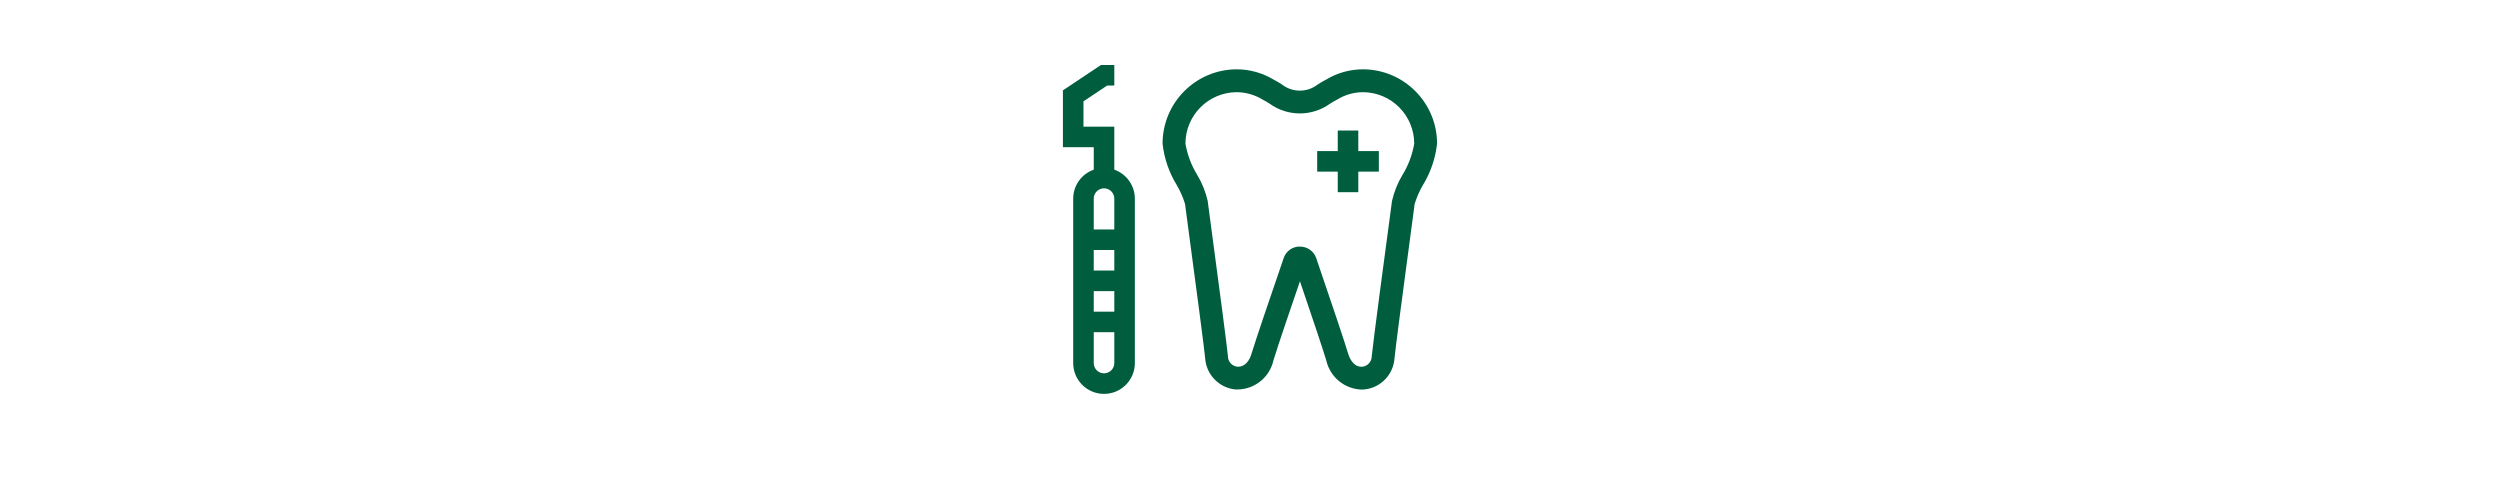 <?xml version="1.0" encoding="UTF-8"?>
<svg id="Ebene_1" data-name="Ebene 1" xmlns="http://www.w3.org/2000/svg" viewBox="0 0 400 80">
  <defs>
    <style>
      .cls-1 {
        fill: #005e3f;
      }
    </style>
  </defs>
  <path class="cls-1" d="m218.084,11.09h-.026c-2.061.003-4.082.566-5.847,1.629-.472.242-.932.508-1.376.798-1.682,1.313-4.042,1.313-5.725,0-.4-.267-.815-.511-1.243-.732-1.809-1.105-3.887-1.692-6.006-1.695-6.552.025-11.85,5.344-11.85,11.896.261,2.366,1.045,4.644,2.295,6.669.546.939.983,1.938,1.301,2.978l.042.322c1.885,14.039,3.042,22.915,3.179,24.355.168,2.605,2.183,4.714,4.778,4.998.113.009.229.009.342.009,2.785-.001,5.196-1.935,5.801-4.654.721-2.401,3.377-10.122,4.244-12.661,2.22,6.521,3.717,11.014,4.209,12.661v-0c.601,2.662,2.924,4.582,5.651,4.67.163-0.0.326-.009.489-.026,2.596-.283,4.614-2.392,4.782-4.998.135-1.453,1.318-10.532,3.172-24.311l.049-.366c.318-1.039.754-2.038,1.299-2.978,1.249-2.025,2.03-4.304,2.288-6.669 0-6.552-5.298-11.871-11.85-11.896Zm6.307,16.903c-.772,1.291-1.336,2.695-1.671,4.162l-.049.366c-1.107,8.25-2.996,22.393-3.188,24.452.005.864-.638,1.594-1.495,1.7-.055.005-.11.007-.165.005-1.376,0-1.964-1.579-2.108-2.064-.564-1.874-2.253-6.932-5.022-15.033l-.115-.337c-.395-1.074-1.418-1.788-2.562-1.788h-.042l-.031-.007c-1.151-.002-2.175.731-2.546,1.821-.038.121-.236.699-.684,1.999l-.013.04c-1.213,3.534-3.73,10.886-4.462,13.299-.558,1.861-1.66,2.063-2.108,2.063-.057.003-.113.003-.17,0-.857-.105-1.5-.836-1.493-1.7-.141-1.504-1.246-9.978-3.194-24.502l-.042-.318c-.336-1.467-.901-2.872-1.673-4.164-.942-1.531-1.582-3.229-1.885-5.002-0-4.531,3.659-8.21,8.19-8.236,1.501.012,2.969.439,4.242,1.234.363.187.715.394,1.056.619,2.878,2.064,6.751,2.064,9.628,0,.385-.25.783-.48,1.191-.69,1.236-.757,2.657-1.159,4.107-1.162,4.53.026,8.188,3.706,8.188,8.236-.3,1.775-.94,3.475-1.883,5.007Z"/>
  <g id="zahn-zahnreinigung">
    <path id="Pfad_4569" data-name="Pfad 4569" class="cls-1" d="m217.328,20.884h-3.289v3.289h-3.289v3.289h3.289v3.289h3.289v-3.289h3.289v-3.289h-3.289v-3.289Z"/>
    <path id="Pfad_4571" data-name="Pfad 4571" class="cls-1" d="m178.288,27.147v-6.88h-4.933v-4.056l3.787-2.521h1.147v-3.289h-2.142l-6.08,4.056v9.099h4.933v3.591c-1.965.692-3.282,2.547-3.289,4.631v26.311c0,2.725,2.209,4.933,4.933,4.933,2.725,0,4.933-2.209,4.933-4.933v-26.311c-.006-2.084-1.323-3.938-3.289-4.631Zm0,30.941c0,.908-.736,1.644-1.644,1.644s-1.644-.736-1.644-1.644v-4.933h3.289v4.933Zm0-8.222h-3.289v-3.289h3.289v3.289Zm0-6.578h-3.289v-3.289h3.289v3.289Zm0-6.578h-3.289v-4.933c0-.908.736-1.644,1.644-1.644s1.644.736,1.644,1.644v4.933Z"/>
  </g>
</svg>